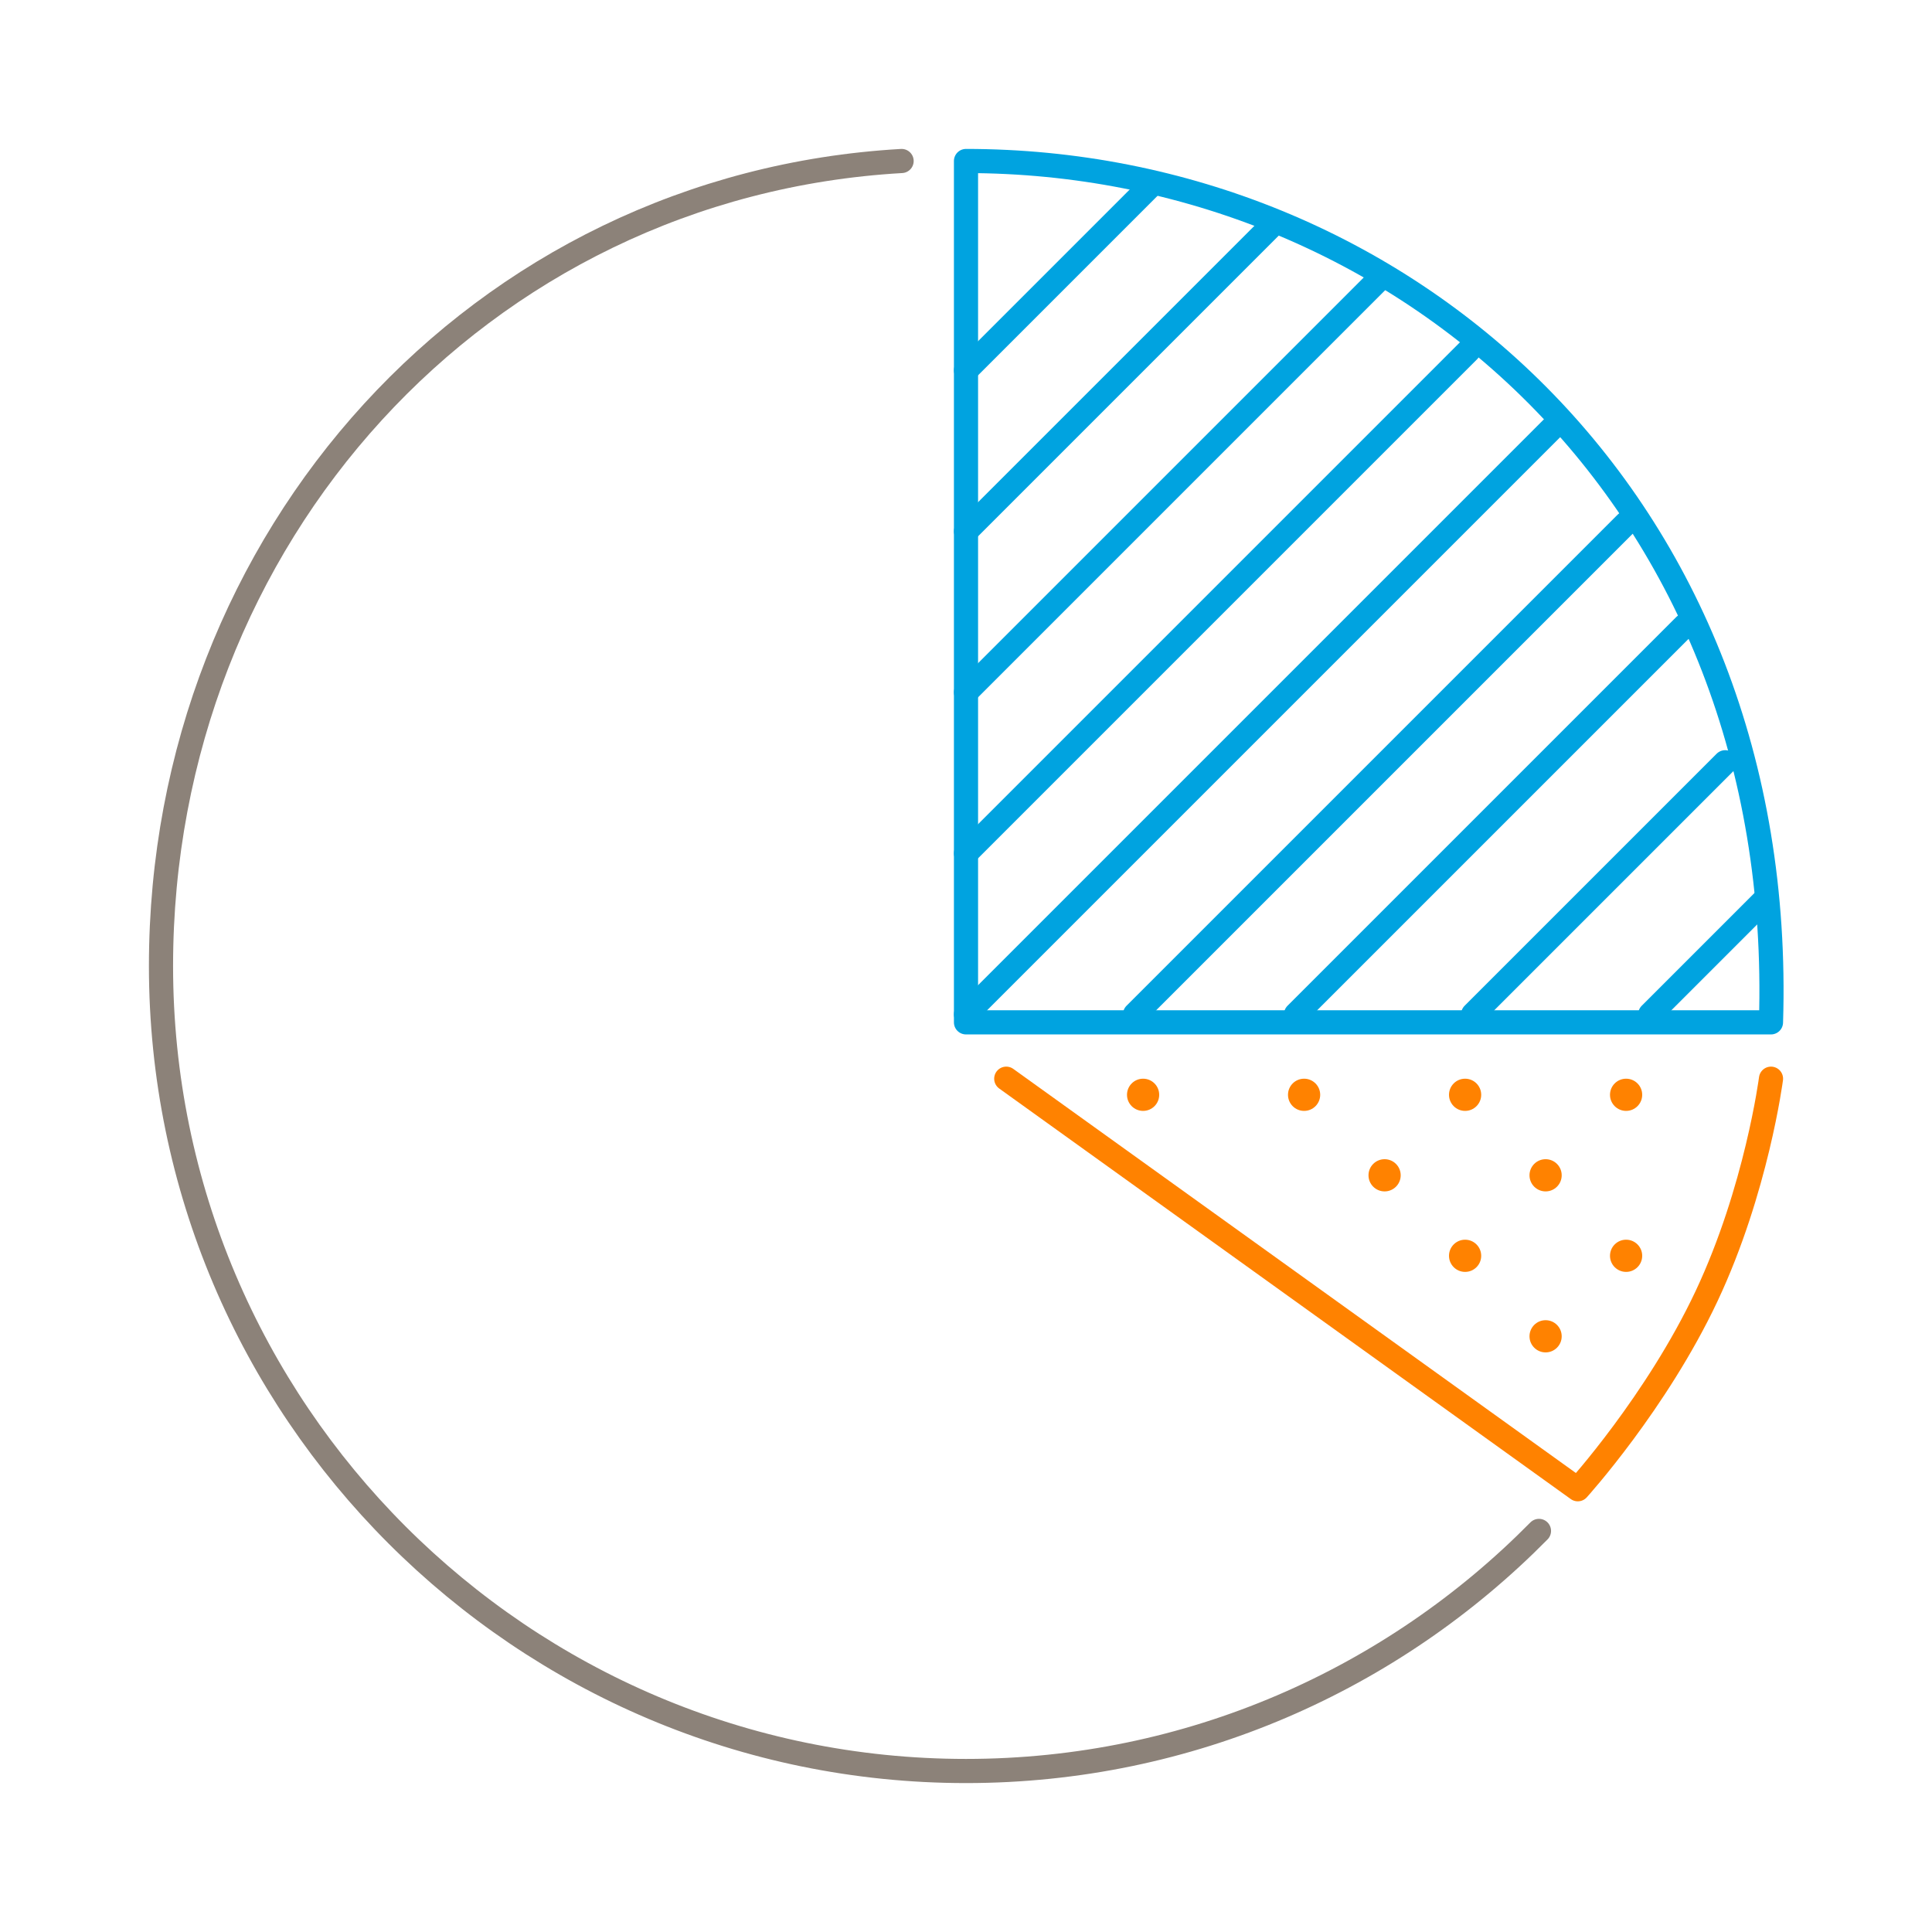 <?xml version="1.0" encoding="UTF-8" standalone="no"?>
<svg width="120px" height="120px" viewBox="0 0 120 120" version="1.1" xmlns="http://www.w3.org/2000/svg" xmlns:xlink="http://www.w3.org/1999/xlink" xmlns:sketch="http://www.bohemiancoding.com/sketch/ns">
    <!-- Generator: Sketch 3.3.3 (12072) - http://www.bohemiancoding.com/sketch -->
    <title>jpmorgan.pb.icon.5</title>
    <desc>Created with Sketch.</desc>
    <defs></defs>
    <g id="Page-1" stroke="none" stroke-width="1" fill="none" fill-rule="evenodd" sketch:type="MSPage">
        <g id="jpmorgan.pb.icon.5" sketch:type="MSArtboardGroup">
            <path d="M56,10 C29.769,11.502 10,33.4 10,60 C10,87.57 32.43,110 60,110 C73.912,110 86.515,104.289 95.588,95.088" id="Shape" stroke="#8C8279" stroke-width="1.5" stroke-linecap="round" stroke-linejoin="round" sketch:type="MSShapeGroup"></path>
            <path d="M109.999,63.5 C111.019,31 87.007,10 60,10 C60,10 60,63.5 60,63.5 L109.999,63.5 Z" id="Shape-Copy" stroke="#00A3E0" stroke-width="1.5" stroke-linecap="round" stroke-linejoin="round" sketch:type="MSShapeGroup"></path>
            <path d="M60,23 L71.413,11.587" id="Path-59" stroke="#00A3E0" stroke-width="1.5" stroke-linecap="round" stroke-linejoin="round" sketch:type="MSShapeGroup"></path>
            <path d="M60,33 L79.191,13.809" id="Path-59-Copy" stroke="#00A3E0" stroke-width="1.5" stroke-linecap="round" stroke-linejoin="round" sketch:type="MSShapeGroup"></path>
            <path d="M60,43 L85.555,17.445" id="Path-59-Copy-2" stroke="#00A3E0" stroke-width="1.5" stroke-linecap="round" stroke-linejoin="round" sketch:type="MSShapeGroup"></path>
            <path d="M60,53 L91.212,21.788" id="Path-59-Copy-3" stroke="#00A3E0" stroke-width="1.5" stroke-linecap="round" stroke-linejoin="round" sketch:type="MSShapeGroup"></path>
            <path d="M60,63 L96.869,26.131" id="Path-59-Copy-4" stroke="#00A3E0" stroke-width="1.5" stroke-linecap="round" stroke-linejoin="round" sketch:type="MSShapeGroup"></path>
            <path d="M70.5,63 L101.005,32.495" id="Path-59-Copy-5" stroke="#00A3E0" stroke-width="1.5" stroke-linecap="round" stroke-linejoin="round" sketch:type="MSShapeGroup"></path>
            <path d="M80.5,63 L104.641,38.859" id="Path-59-Copy-6" stroke="#00A3E0" stroke-width="1.5" stroke-linecap="round" stroke-linejoin="round" sketch:type="MSShapeGroup"></path>
            <path d="M91.5,63 L107.155,47.345" id="Path-59-Copy-7" stroke="#00A3E0" stroke-width="1.5" stroke-linecap="round" stroke-linejoin="round" sketch:type="MSShapeGroup"></path>
            <path d="M102.5,63 L109.67,55.83" id="Path-59-Copy-8" stroke="#00A3E0" stroke-width="1.5" stroke-linecap="round" stroke-linejoin="round" sketch:type="MSShapeGroup"></path>
            <path d="M62.5,67 L98,92.5 C98,92.5 102.895,87.098 106,80.5 C109.105,73.902 110,67 110,67" id="Path-112" stroke="#FF8200" stroke-width="1.5" stroke-linecap="round" stroke-linejoin="round" sketch:type="MSShapeGroup"></path>
            <circle id="Oval-6" fill="#FF8200" sketch:type="MSShapeGroup" cx="71" cy="68" r="1"></circle>
            <circle id="Oval-6-Copy" fill="#FF8200" sketch:type="MSShapeGroup" cx="81" cy="68" r="1"></circle>
            <circle id="Oval-6-Copy-2" fill="#FF8200" sketch:type="MSShapeGroup" cx="91" cy="68" r="1"></circle>
            <circle id="Oval-6-Copy-6" fill="#FF8200" sketch:type="MSShapeGroup" cx="91" cy="78" r="1"></circle>
            <circle id="Oval-6-Copy-7" fill="#FF8200" sketch:type="MSShapeGroup" cx="101" cy="78" r="1"></circle>
            <circle id="Oval-6-Copy-3" fill="#FF8200" sketch:type="MSShapeGroup" cx="101" cy="68" r="1"></circle>
            <circle id="Oval-6-Copy-4" fill="#FF8200" sketch:type="MSShapeGroup" cx="96" cy="73" r="1"></circle>
            <circle id="Oval-6-Copy-8" fill="#FF8200" sketch:type="MSShapeGroup" cx="96" cy="83" r="1"></circle>
            <circle id="Oval-6-Copy-5" fill="#FF8200" sketch:type="MSShapeGroup" cx="86" cy="73" r="1"></circle>
        </g>
    </g>
</svg>